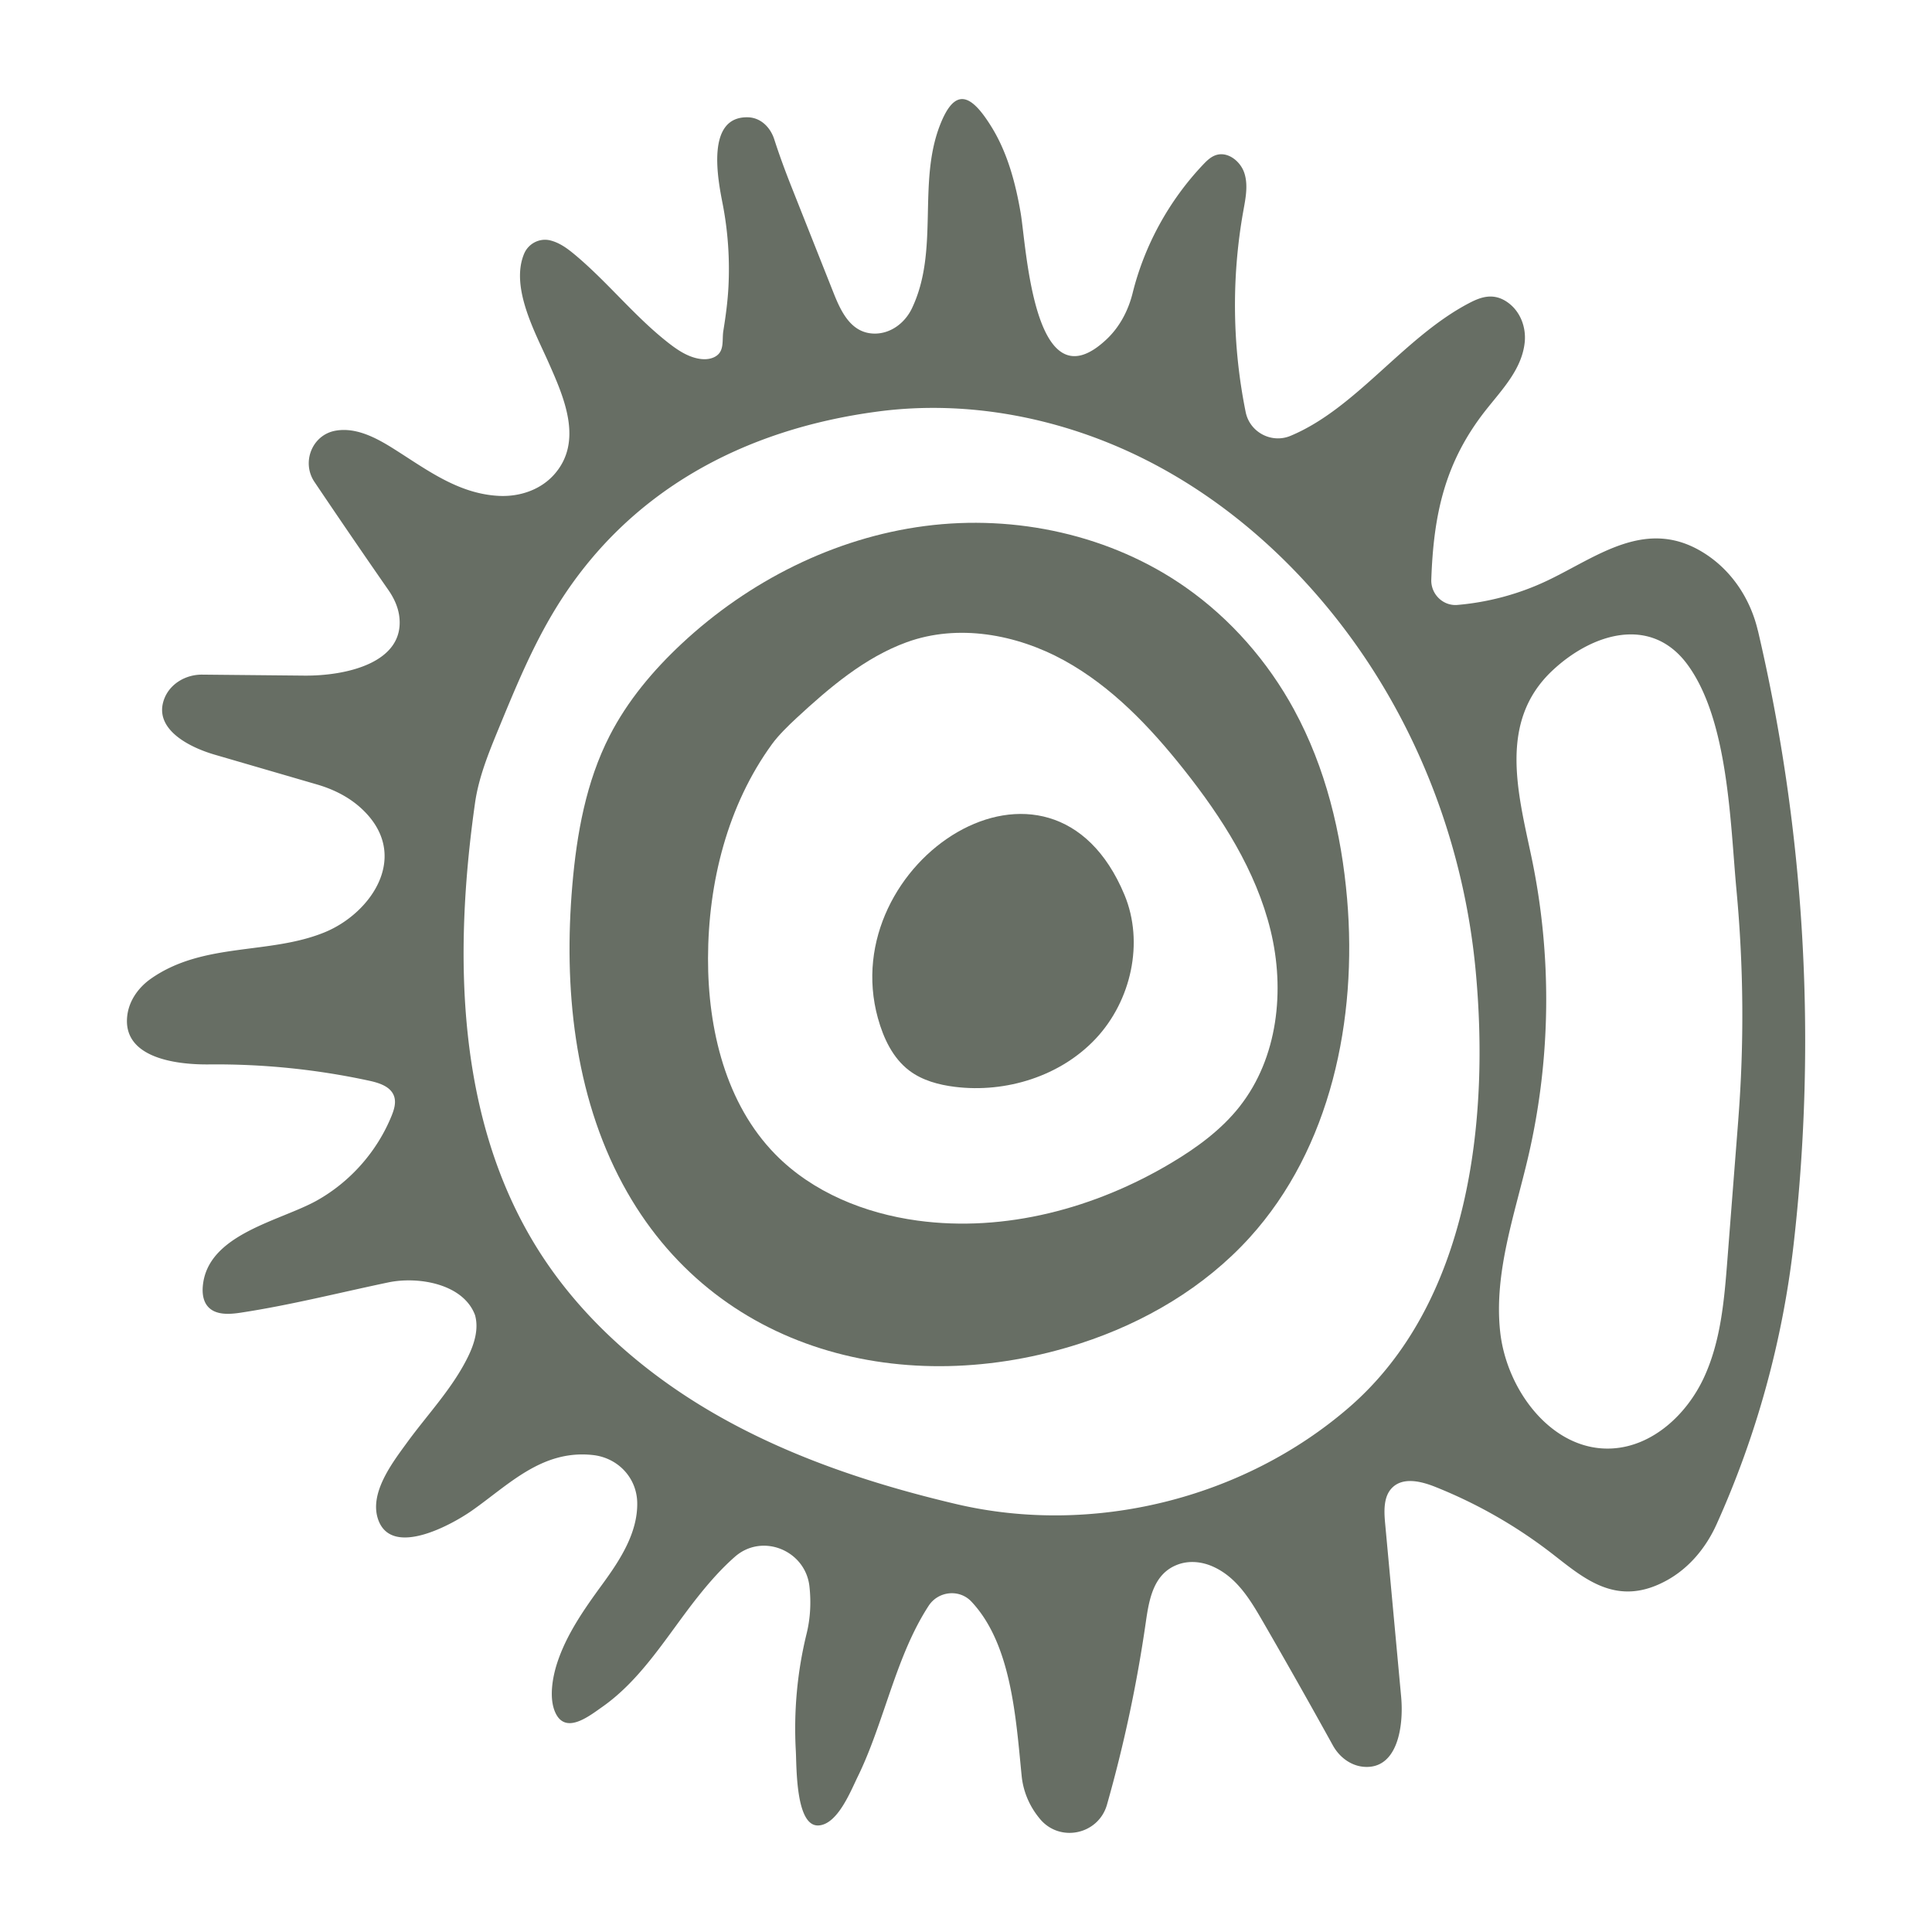 <?xml version="1.0" encoding="UTF-8"?>
<svg data-bbox="70.962 55.386 938.149 969.198" viewBox="0 0 1080 1080" xmlns="http://www.w3.org/2000/svg" data-type="color">
    <g>
        <path d="M982.63 352.43c-4-17.06-13.92-32.48-28.47-42.24-33.17-22.25-61.17 1.16-89.61 14.57-15.64 7.38-32.61 11.92-49.84 13.4-8.06.69-14.9-6.05-14.61-14.14 1.28-36.05 7.29-65.58 30.86-95.24 9.02-11.35 19.71-22.47 21.34-37.19.95-8.59-2.38-17.45-9.41-22.49-8.09-5.79-15.38-2.97-21.91.48-36.53 19.25-62.93 58.79-99.6 74.07-10.59 4.41-22.75-2.01-25.03-13.26-7.51-37.01-7.98-75.44-1.3-112.61 1.25-6.93 2.72-14.17.6-20.88-2.11-6.71-9.31-12.42-15.97-10.18-2.87.96-5.12 3.17-7.2 5.37-18.95 20.02-32.68 44.96-39.33 71.73-2.43 9.76-7.2 18.89-14.51 25.8-40.7 38.47-44.82-51.54-48.08-70.58-2.84-16.59-7.33-33.56-16.24-48-11.07-17.93-20.27-23.22-28.88-1.04-12.67 32.64-.24 70.01-15.67 102.38-3.96 8.3-12.12 14.36-21.3 14.09-12.77-.36-18.34-12.25-22.51-22.75-7.81-19.68-15.62-39.36-23.42-59.04-3.53-8.9-6.83-17.82-9.73-26.82-2.14-6.63-7.51-12.18-14.89-12.3-23.54-.38-16.58 34.93-13.98 48.24 3 15.34 4.07 31.06 3.26 46.67-.43 8.23-1.53 16.32-2.84 24.44-.88 5.5.95 11.88-5.2 14.78-2.83 1.34-6.14 1.33-9.2.69-6.06-1.27-11.37-4.85-16.24-8.65-18.84-14.69-33.8-33.79-52.11-49.14-4.16-3.49-8.59-6.84-13.94-8.19-6.03-1.52-12.3 1.73-14.69 7.46-7.84 18.76 6.34 44.24 13.55 60.53 8.49 19.18 19.91 44.3 3.15 62.98-7.67 8.54-19.28 12.39-30.75 11.83-23.16-1.14-41.01-15.18-59.65-26.82-9.64-6.02-20.7-11.66-31.88-9.59-12.95 2.4-18.97 17.66-11.62 28.59 13.63 20.25 27.41 40.4 41.33 60.44 3.09 4.44 5.44 9.47 6.1 14.84 3.16 25.66-29.34 33.25-53.24 33.01l-56.91-.55c-9.28-.09-18.26 5.18-21.38 13.92-5.78 16.19 13.22 26.43 28.41 30.85l57.2 16.66c9.07 2.64 17.7 6.93 24.65 13.32 28.13 25.88 5.89 58.54-20.53 69.32-31.06 12.67-67.62 5.34-96.97 25.85-6.97 4.87-12.24 12.18-13.28 20.62-2.83 22.97 25.36 27.57 45.77 27.36 30.07-.3 60.16 2.76 89.55 9.13 5.52 1.2 11.86 3.22 13.77 8.53 1.3 3.61.07 7.6-1.38 11.15-8.04 19.76-22.92 36.66-41.5 47.14-20.76 11.7-61.72 18.8-64.02 48.31-.3 3.87.25 8.05 2.78 11 4.26 4.99 11.98 4.5 18.46 3.51 27.89-4.25 54.96-11.15 82.5-16.92 16.55-3.47 41.83.65 48.44 18.23 2.2 7.7-.32 15.97-3.83 23.17-8.69 17.81-22.63 32.29-34.19 48.18-8.18 11.24-21.5 28.49-15.97 43.36 7.74 20.81 40.81 2.66 52.27-5.37 20.65-14.47 39.18-34.21 67.68-31.06 13.89 1.54 24.47 12.64 24.73 26.61.31 16.79-9.51 31.94-19.41 45.51-10 13.7-20.2 28.11-25.44 44.42-2.56 7.95-4.53 19.46-.96 27.36 5.68 12.6 18.83 2.11 26.24-3.09 22.33-15.66 36.53-40.24 53.18-61.24 6.4-8.07 13.28-15.95 21.04-22.75 15.33-13.44 39.54-3.47 41.64 16.81l.04.4c.9 8.64.42 17.39-1.65 25.82-5.27 21.44-7.26 43.66-6.02 65.7.47 8.34-.2 42.12 12.62 41.51 10.69-.51 17.97-19.06 21.99-27.28 5.92-12.11 10.33-24.87 14.71-37.6 6.79-19.75 13.47-40.32 24.93-57.92 5.35-8.22 17.13-9.5 23.86-2.37 22.41 23.74 24.91 65.1 28.12 97.42.84 8.53 4.2 16.59 9.57 23.27.15.18.29.37.44.55 11.03 13.7 32.9 9.2 37.7-7.72 9.5-33.46 16.75-67.55 21.7-101.97 1.83-12.75 4.25-27.2 17.91-32.24 6.3-2.33 13.37-1.63 19.51 1.1 13.43 5.95 20.94 18.55 27.97 30.71a4105 4105 0 0 1 39.18 69.31c3.59 6.49 9.96 11.38 17.36 11.96 18.65 1.45 22.36-22.29 20.79-39.28-2.99-32.34-5.97-64.68-8.96-97.02-.65-7.07-.91-15.23 4.3-20.04 6.13-5.66 15.91-3.26 23.66-.18a270.6 270.6 0 0 1 64.84 36.94c18.05 13.91 36.48 31.07 64.96 15.2 12.4-6.92 21.7-18.26 27.54-31.2 22.32-49.47 36.89-102.43 43.05-156.35 13.08-114.45 6.33-231.14-19.96-343.29Zm-228.48 434.3c-59.24 51.28-143.6 72-219.86 54-45.58-10.76-90.54-25.53-131.37-48.47-40.83-22.93-77.52-54.38-102.37-94.07-45.49-72.65-47.05-164.49-35-249.35 2.05-14.39 7.63-28.01 13.16-41.46 9.47-23.01 19-46.14 32-67.36C350.98 274.24 416.13 239.83 491.07 230c50.82-6.67 103.31 3.82 149.09 26.87s84.93 58.33 115.12 99.75c39.36 53.99 63.24 118.87 69.56 185.31 8 84.16-3.2 186.37-70.69 244.8m217.56-160.7c-2.03 26.04-4.06 52.08-6.08 78.11-1.75 22.53-3.65 45.62-13.2 66.1s-28.53 38.12-51.08 39.45c-33.28 1.96-59.17-32.13-62.75-65.27s8.24-65.71 15.77-98.18c12.7-54.78 13.28-112.34 1.69-167.37-7.54-35.79-18.49-75.41 11.54-103.83 22.2-21 55.41-31.32 75.81-3.4 22.88 31.32 23.8 88.61 27.29 125.91 3.99 42.69 4.34 85.72 1 128.47Z" fill="#676e64" data-color="1"/>
        <path d="M490.77 569.2c3.09 11.17 8.31 22.31 17.56 29.29 7.28 5.5 16.45 7.95 25.51 9.07 28.61 3.53 59.12-6.01 78.8-27.07 19.69-21.06 27.02-53.64 15.95-80.26-40.93-98.37-161.95-18.24-137.83 68.96Z" fill="#676e64" data-color="1"/>
        <path d="M723.42 396.76c-14.67-26.96-35.38-50.69-60.49-68.34-41.83-29.41-95.2-40.98-145.91-34.37-50.7 6.61-98.51 30.83-135.89 65.72-16.03 14.96-30.35 32.01-40.34 51.52-13.16 25.69-18.38 54.71-20.85 83.47-4.91 57.12.97 116.74 28.17 167.2 51.05 94.7 158.78 120.51 255.96 88.97 35.72-11.59 69.2-31.28 94.45-59.08 45.45-50.05 60.3-122.06 54.52-189.42-3.15-36.71-12.01-73.31-29.63-105.67Zm-30.31 221.62c-10.28 13.11-24 23.14-38.31 31.68-42.46 25.35-92.94 38.95-141.94 32.26-29.45-4.02-58.54-15.76-79.37-36.96-27.8-28.3-37.79-70.02-37.7-109.69.1-42.37 10.88-85.54 35.83-119.79 3.57-4.9 9.18-10.36 13.63-14.48 18.35-16.98 38.17-33.89 61.67-42.42 28.55-10.36 61.17-4.48 87.8 10.12s48.05 37.12 66.93 60.9c21.4 26.95 40.47 56.7 48.62 90.13s4.07 71.17-17.17 98.24Z" fill="#676e64" data-color="1"/>
    </g>
</svg>
